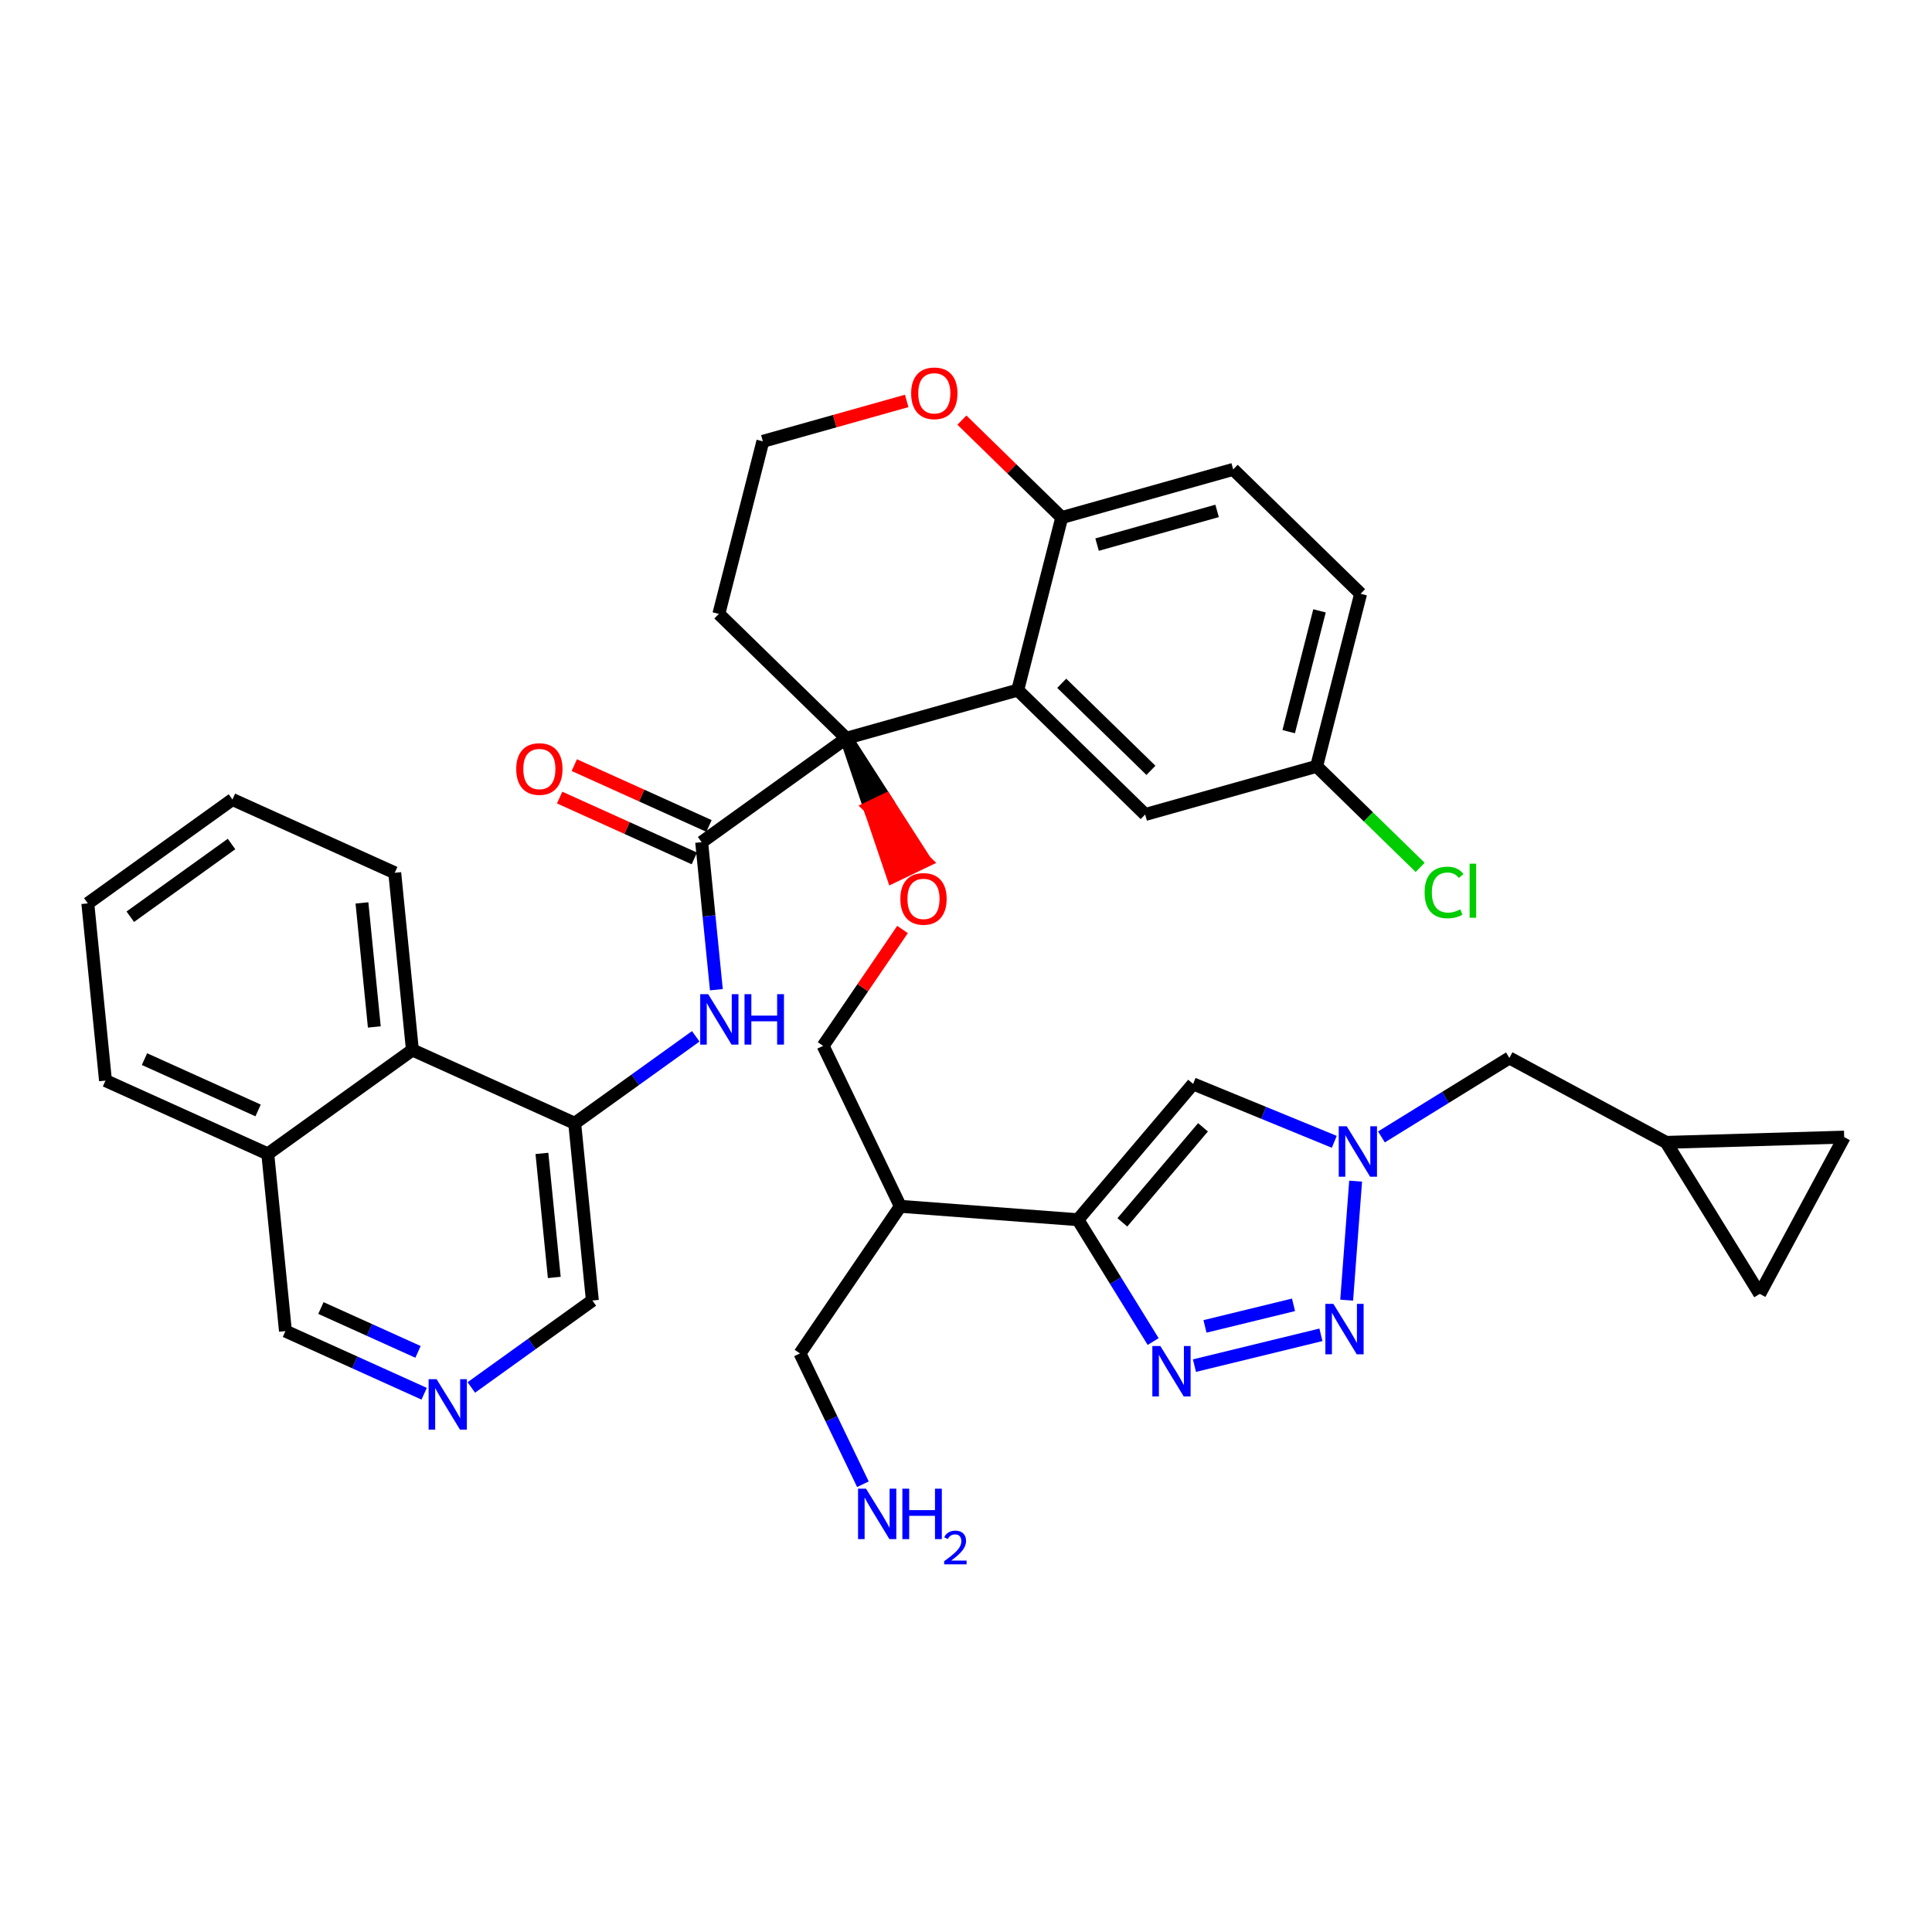 <?xml version='1.0' encoding='iso-8859-1'?>
<svg version='1.1' baseProfile='full'
              xmlns='http://www.w3.org/2000/svg'
                      xmlns:rdkit='http://www.rdkit.org/xml'
                      xmlns:xlink='http://www.w3.org/1999/xlink'
                  xml:space='preserve'
width='300px' height='300px' viewBox='0 0 300 300'>
<!-- END OF HEADER -->
<rect style='opacity:1.0;fill:#FFFFFF;stroke:none' width='300' height='300' x='0' y='0'> </rect>
<rect style='opacity:1.0;fill:#FFFFFF;stroke:none' width='300' height='300' x='0' y='0'> </rect>
<path class='bond-0 atom-0 atom-1' d='M 133.992,230.471 L 129.105,220.316' style='fill:none;fill-rule:evenodd;stroke:#0000FF;stroke-width:2.0px;stroke-linecap:butt;stroke-linejoin:miter;stroke-opacity:1' />
<path class='bond-0 atom-0 atom-1' d='M 129.105,220.316 L 124.219,210.16' style='fill:none;fill-rule:evenodd;stroke:#000000;stroke-width:2.0px;stroke-linecap:butt;stroke-linejoin:miter;stroke-opacity:1' />
<path class='bond-1 atom-1 atom-2' d='M 124.219,210.16 L 139.804,187.318' style='fill:none;fill-rule:evenodd;stroke:#000000;stroke-width:2.0px;stroke-linecap:butt;stroke-linejoin:miter;stroke-opacity:1' />
<path class='bond-2 atom-2 atom-3' d='M 139.804,187.318 L 127.815,162.4' style='fill:none;fill-rule:evenodd;stroke:#000000;stroke-width:2.0px;stroke-linecap:butt;stroke-linejoin:miter;stroke-opacity:1' />
<path class='bond-28 atom-2 atom-29' d='M 139.804,187.318 L 167.379,189.395' style='fill:none;fill-rule:evenodd;stroke:#000000;stroke-width:2.0px;stroke-linecap:butt;stroke-linejoin:miter;stroke-opacity:1' />
<path class='bond-3 atom-3 atom-4' d='M 127.815,162.4 L 133.98,153.366' style='fill:none;fill-rule:evenodd;stroke:#000000;stroke-width:2.0px;stroke-linecap:butt;stroke-linejoin:miter;stroke-opacity:1' />
<path class='bond-3 atom-3 atom-4' d='M 133.98,153.366 L 140.144,144.331' style='fill:none;fill-rule:evenodd;stroke:#FF0000;stroke-width:2.0px;stroke-linecap:butt;stroke-linejoin:miter;stroke-opacity:1' />
<path class='bond-4 atom-5 atom-4' d='M 131.412,114.64 L 135.041,125.373 L 137.533,124.174 Z' style='fill:#000000;fill-rule:evenodd;fill-opacity:1;stroke:#000000;stroke-width:2.0px;stroke-linecap:butt;stroke-linejoin:miter;stroke-opacity:1;' />
<path class='bond-4 atom-5 atom-4' d='M 135.041,125.373 L 143.655,133.708 L 138.671,136.106 Z' style='fill:#FF0000;fill-rule:evenodd;fill-opacity:1;stroke:#FF0000;stroke-width:2.0px;stroke-linecap:butt;stroke-linejoin:miter;stroke-opacity:1;' />
<path class='bond-4 atom-5 atom-4' d='M 135.041,125.373 L 137.533,124.174 L 143.655,133.708 Z' style='fill:#FF0000;fill-rule:evenodd;fill-opacity:1;stroke:#FF0000;stroke-width:2.0px;stroke-linecap:butt;stroke-linejoin:miter;stroke-opacity:1;' />
<path class='bond-5 atom-5 atom-6' d='M 131.412,114.64 L 108.954,130.774' style='fill:none;fill-rule:evenodd;stroke:#000000;stroke-width:2.0px;stroke-linecap:butt;stroke-linejoin:miter;stroke-opacity:1' />
<path class='bond-18 atom-5 atom-19' d='M 131.412,114.64 L 111.623,95.325' style='fill:none;fill-rule:evenodd;stroke:#000000;stroke-width:2.0px;stroke-linecap:butt;stroke-linejoin:miter;stroke-opacity:1' />
<path class='bond-37 atom-28 atom-5' d='M 158.033,107.16 L 131.412,114.64' style='fill:none;fill-rule:evenodd;stroke:#000000;stroke-width:2.0px;stroke-linecap:butt;stroke-linejoin:miter;stroke-opacity:1' />
<path class='bond-6 atom-6 atom-7' d='M 110.092,128.254 L 99.635,123.531' style='fill:none;fill-rule:evenodd;stroke:#000000;stroke-width:2.0px;stroke-linecap:butt;stroke-linejoin:miter;stroke-opacity:1' />
<path class='bond-6 atom-6 atom-7' d='M 99.635,123.531 L 89.177,118.808' style='fill:none;fill-rule:evenodd;stroke:#FF0000;stroke-width:2.0px;stroke-linecap:butt;stroke-linejoin:miter;stroke-opacity:1' />
<path class='bond-6 atom-6 atom-7' d='M 107.816,133.294 L 97.358,128.571' style='fill:none;fill-rule:evenodd;stroke:#000000;stroke-width:2.0px;stroke-linecap:butt;stroke-linejoin:miter;stroke-opacity:1' />
<path class='bond-6 atom-6 atom-7' d='M 97.358,128.571 L 86.901,123.848' style='fill:none;fill-rule:evenodd;stroke:#FF0000;stroke-width:2.0px;stroke-linecap:butt;stroke-linejoin:miter;stroke-opacity:1' />
<path class='bond-7 atom-6 atom-8' d='M 108.954,130.774 L 110.096,142.228' style='fill:none;fill-rule:evenodd;stroke:#000000;stroke-width:2.0px;stroke-linecap:butt;stroke-linejoin:miter;stroke-opacity:1' />
<path class='bond-7 atom-6 atom-8' d='M 110.096,142.228 L 111.238,153.683' style='fill:none;fill-rule:evenodd;stroke:#0000FF;stroke-width:2.0px;stroke-linecap:butt;stroke-linejoin:miter;stroke-opacity:1' />
<path class='bond-8 atom-8 atom-9' d='M 108.036,160.92 L 98.638,167.672' style='fill:none;fill-rule:evenodd;stroke:#0000FF;stroke-width:2.0px;stroke-linecap:butt;stroke-linejoin:miter;stroke-opacity:1' />
<path class='bond-8 atom-8 atom-9' d='M 98.638,167.672 L 89.24,174.424' style='fill:none;fill-rule:evenodd;stroke:#000000;stroke-width:2.0px;stroke-linecap:butt;stroke-linejoin:miter;stroke-opacity:1' />
<path class='bond-9 atom-9 atom-10' d='M 89.24,174.424 L 91.983,201.939' style='fill:none;fill-rule:evenodd;stroke:#000000;stroke-width:2.0px;stroke-linecap:butt;stroke-linejoin:miter;stroke-opacity:1' />
<path class='bond-9 atom-9 atom-10' d='M 84.148,179.1 L 86.069,198.361' style='fill:none;fill-rule:evenodd;stroke:#000000;stroke-width:2.0px;stroke-linecap:butt;stroke-linejoin:miter;stroke-opacity:1' />
<path class='bond-39 atom-18 atom-9' d='M 64.039,163.041 L 89.24,174.424' style='fill:none;fill-rule:evenodd;stroke:#000000;stroke-width:2.0px;stroke-linecap:butt;stroke-linejoin:miter;stroke-opacity:1' />
<path class='bond-10 atom-10 atom-11' d='M 91.983,201.939 L 82.585,208.691' style='fill:none;fill-rule:evenodd;stroke:#000000;stroke-width:2.0px;stroke-linecap:butt;stroke-linejoin:miter;stroke-opacity:1' />
<path class='bond-10 atom-10 atom-11' d='M 82.585,208.691 L 73.187,215.443' style='fill:none;fill-rule:evenodd;stroke:#0000FF;stroke-width:2.0px;stroke-linecap:butt;stroke-linejoin:miter;stroke-opacity:1' />
<path class='bond-11 atom-11 atom-12' d='M 65.864,216.42 L 55.094,211.555' style='fill:none;fill-rule:evenodd;stroke:#0000FF;stroke-width:2.0px;stroke-linecap:butt;stroke-linejoin:miter;stroke-opacity:1' />
<path class='bond-11 atom-11 atom-12' d='M 55.094,211.555 L 44.324,206.691' style='fill:none;fill-rule:evenodd;stroke:#000000;stroke-width:2.0px;stroke-linecap:butt;stroke-linejoin:miter;stroke-opacity:1' />
<path class='bond-11 atom-11 atom-12' d='M 64.91,209.92 L 57.371,206.515' style='fill:none;fill-rule:evenodd;stroke:#0000FF;stroke-width:2.0px;stroke-linecap:butt;stroke-linejoin:miter;stroke-opacity:1' />
<path class='bond-11 atom-11 atom-12' d='M 57.371,206.515 L 49.832,203.11' style='fill:none;fill-rule:evenodd;stroke:#000000;stroke-width:2.0px;stroke-linecap:butt;stroke-linejoin:miter;stroke-opacity:1' />
<path class='bond-12 atom-12 atom-13' d='M 44.324,206.691 L 41.581,179.175' style='fill:none;fill-rule:evenodd;stroke:#000000;stroke-width:2.0px;stroke-linecap:butt;stroke-linejoin:miter;stroke-opacity:1' />
<path class='bond-13 atom-13 atom-14' d='M 41.581,179.175 L 16.38,167.793' style='fill:none;fill-rule:evenodd;stroke:#000000;stroke-width:2.0px;stroke-linecap:butt;stroke-linejoin:miter;stroke-opacity:1' />
<path class='bond-13 atom-13 atom-14' d='M 40.077,172.428 L 22.436,164.46' style='fill:none;fill-rule:evenodd;stroke:#000000;stroke-width:2.0px;stroke-linecap:butt;stroke-linejoin:miter;stroke-opacity:1' />
<path class='bond-42 atom-18 atom-13' d='M 64.039,163.041 L 41.581,179.175' style='fill:none;fill-rule:evenodd;stroke:#000000;stroke-width:2.0px;stroke-linecap:butt;stroke-linejoin:miter;stroke-opacity:1' />
<path class='bond-14 atom-14 atom-15' d='M 16.38,167.793 L 13.636,140.277' style='fill:none;fill-rule:evenodd;stroke:#000000;stroke-width:2.0px;stroke-linecap:butt;stroke-linejoin:miter;stroke-opacity:1' />
<path class='bond-15 atom-15 atom-16' d='M 13.636,140.277 L 36.094,124.144' style='fill:none;fill-rule:evenodd;stroke:#000000;stroke-width:2.0px;stroke-linecap:butt;stroke-linejoin:miter;stroke-opacity:1' />
<path class='bond-15 atom-15 atom-16' d='M 20.232,142.349 L 35.952,131.055' style='fill:none;fill-rule:evenodd;stroke:#000000;stroke-width:2.0px;stroke-linecap:butt;stroke-linejoin:miter;stroke-opacity:1' />
<path class='bond-16 atom-16 atom-17' d='M 36.094,124.144 L 61.295,135.526' style='fill:none;fill-rule:evenodd;stroke:#000000;stroke-width:2.0px;stroke-linecap:butt;stroke-linejoin:miter;stroke-opacity:1' />
<path class='bond-17 atom-17 atom-18' d='M 61.295,135.526 L 64.039,163.041' style='fill:none;fill-rule:evenodd;stroke:#000000;stroke-width:2.0px;stroke-linecap:butt;stroke-linejoin:miter;stroke-opacity:1' />
<path class='bond-17 atom-17 atom-18' d='M 56.204,140.202 L 58.124,159.463' style='fill:none;fill-rule:evenodd;stroke:#000000;stroke-width:2.0px;stroke-linecap:butt;stroke-linejoin:miter;stroke-opacity:1' />
<path class='bond-19 atom-19 atom-20' d='M 111.623,95.325 L 118.456,68.53' style='fill:none;fill-rule:evenodd;stroke:#000000;stroke-width:2.0px;stroke-linecap:butt;stroke-linejoin:miter;stroke-opacity:1' />
<path class='bond-20 atom-20 atom-21' d='M 118.456,68.53 L 129.624,65.393' style='fill:none;fill-rule:evenodd;stroke:#000000;stroke-width:2.0px;stroke-linecap:butt;stroke-linejoin:miter;stroke-opacity:1' />
<path class='bond-20 atom-20 atom-21' d='M 129.624,65.393 L 140.792,62.255' style='fill:none;fill-rule:evenodd;stroke:#FF0000;stroke-width:2.0px;stroke-linecap:butt;stroke-linejoin:miter;stroke-opacity:1' />
<path class='bond-21 atom-21 atom-22' d='M 149.364,65.234 L 157.115,72.8' style='fill:none;fill-rule:evenodd;stroke:#FF0000;stroke-width:2.0px;stroke-linecap:butt;stroke-linejoin:miter;stroke-opacity:1' />
<path class='bond-21 atom-21 atom-22' d='M 157.115,72.8 L 164.866,80.365' style='fill:none;fill-rule:evenodd;stroke:#000000;stroke-width:2.0px;stroke-linecap:butt;stroke-linejoin:miter;stroke-opacity:1' />
<path class='bond-22 atom-22 atom-23' d='M 164.866,80.365 L 191.488,72.886' style='fill:none;fill-rule:evenodd;stroke:#000000;stroke-width:2.0px;stroke-linecap:butt;stroke-linejoin:miter;stroke-opacity:1' />
<path class='bond-22 atom-22 atom-23' d='M 170.355,84.568 L 188.99,79.332' style='fill:none;fill-rule:evenodd;stroke:#000000;stroke-width:2.0px;stroke-linecap:butt;stroke-linejoin:miter;stroke-opacity:1' />
<path class='bond-40 atom-28 atom-22' d='M 158.033,107.16 L 164.866,80.365' style='fill:none;fill-rule:evenodd;stroke:#000000;stroke-width:2.0px;stroke-linecap:butt;stroke-linejoin:miter;stroke-opacity:1' />
<path class='bond-23 atom-23 atom-24' d='M 191.488,72.886 L 211.276,92.201' style='fill:none;fill-rule:evenodd;stroke:#000000;stroke-width:2.0px;stroke-linecap:butt;stroke-linejoin:miter;stroke-opacity:1' />
<path class='bond-24 atom-24 atom-25' d='M 211.276,92.201 L 204.443,118.995' style='fill:none;fill-rule:evenodd;stroke:#000000;stroke-width:2.0px;stroke-linecap:butt;stroke-linejoin:miter;stroke-opacity:1' />
<path class='bond-24 atom-24 atom-25' d='M 204.892,94.853 L 200.109,113.61' style='fill:none;fill-rule:evenodd;stroke:#000000;stroke-width:2.0px;stroke-linecap:butt;stroke-linejoin:miter;stroke-opacity:1' />
<path class='bond-25 atom-25 atom-26' d='M 204.443,118.995 L 212.482,126.842' style='fill:none;fill-rule:evenodd;stroke:#000000;stroke-width:2.0px;stroke-linecap:butt;stroke-linejoin:miter;stroke-opacity:1' />
<path class='bond-25 atom-25 atom-26' d='M 212.482,126.842 L 220.521,134.688' style='fill:none;fill-rule:evenodd;stroke:#00CC00;stroke-width:2.0px;stroke-linecap:butt;stroke-linejoin:miter;stroke-opacity:1' />
<path class='bond-26 atom-25 atom-27' d='M 204.443,118.995 L 177.822,126.475' style='fill:none;fill-rule:evenodd;stroke:#000000;stroke-width:2.0px;stroke-linecap:butt;stroke-linejoin:miter;stroke-opacity:1' />
<path class='bond-27 atom-27 atom-28' d='M 177.822,126.475 L 158.033,107.16' style='fill:none;fill-rule:evenodd;stroke:#000000;stroke-width:2.0px;stroke-linecap:butt;stroke-linejoin:miter;stroke-opacity:1' />
<path class='bond-27 atom-27 atom-28' d='M 178.716,119.62 L 164.865,106.1' style='fill:none;fill-rule:evenodd;stroke:#000000;stroke-width:2.0px;stroke-linecap:butt;stroke-linejoin:miter;stroke-opacity:1' />
<path class='bond-29 atom-29 atom-30' d='M 167.379,189.395 L 185.266,168.307' style='fill:none;fill-rule:evenodd;stroke:#000000;stroke-width:2.0px;stroke-linecap:butt;stroke-linejoin:miter;stroke-opacity:1' />
<path class='bond-29 atom-29 atom-30' d='M 174.279,189.809 L 186.801,175.048' style='fill:none;fill-rule:evenodd;stroke:#000000;stroke-width:2.0px;stroke-linecap:butt;stroke-linejoin:miter;stroke-opacity:1' />
<path class='bond-38 atom-37 atom-29' d='M 179.062,208.316 L 173.22,198.855' style='fill:none;fill-rule:evenodd;stroke:#0000FF;stroke-width:2.0px;stroke-linecap:butt;stroke-linejoin:miter;stroke-opacity:1' />
<path class='bond-38 atom-37 atom-29' d='M 173.22,198.855 L 167.379,189.395' style='fill:none;fill-rule:evenodd;stroke:#000000;stroke-width:2.0px;stroke-linecap:butt;stroke-linejoin:miter;stroke-opacity:1' />
<path class='bond-30 atom-30 atom-31' d='M 185.266,168.307 L 196.227,172.804' style='fill:none;fill-rule:evenodd;stroke:#000000;stroke-width:2.0px;stroke-linecap:butt;stroke-linejoin:miter;stroke-opacity:1' />
<path class='bond-30 atom-30 atom-31' d='M 196.227,172.804 L 207.188,177.301' style='fill:none;fill-rule:evenodd;stroke:#0000FF;stroke-width:2.0px;stroke-linecap:butt;stroke-linejoin:miter;stroke-opacity:1' />
<path class='bond-31 atom-31 atom-32' d='M 214.51,176.542 L 224.444,170.408' style='fill:none;fill-rule:evenodd;stroke:#0000FF;stroke-width:2.0px;stroke-linecap:butt;stroke-linejoin:miter;stroke-opacity:1' />
<path class='bond-31 atom-31 atom-32' d='M 224.444,170.408 L 234.378,164.275' style='fill:none;fill-rule:evenodd;stroke:#000000;stroke-width:2.0px;stroke-linecap:butt;stroke-linejoin:miter;stroke-opacity:1' />
<path class='bond-35 atom-31 atom-36' d='M 210.502,183.409 L 209.111,201.885' style='fill:none;fill-rule:evenodd;stroke:#0000FF;stroke-width:2.0px;stroke-linecap:butt;stroke-linejoin:miter;stroke-opacity:1' />
<path class='bond-32 atom-32 atom-33' d='M 234.378,164.275 L 258.723,177.387' style='fill:none;fill-rule:evenodd;stroke:#000000;stroke-width:2.0px;stroke-linecap:butt;stroke-linejoin:miter;stroke-opacity:1' />
<path class='bond-33 atom-33 atom-34' d='M 258.723,177.387 L 286.364,176.57' style='fill:none;fill-rule:evenodd;stroke:#000000;stroke-width:2.0px;stroke-linecap:butt;stroke-linejoin:miter;stroke-opacity:1' />
<path class='bond-41 atom-35 atom-33' d='M 273.251,200.915 L 258.723,177.387' style='fill:none;fill-rule:evenodd;stroke:#000000;stroke-width:2.0px;stroke-linecap:butt;stroke-linejoin:miter;stroke-opacity:1' />
<path class='bond-34 atom-34 atom-35' d='M 286.364,176.57 L 273.251,200.915' style='fill:none;fill-rule:evenodd;stroke:#000000;stroke-width:2.0px;stroke-linecap:butt;stroke-linejoin:miter;stroke-opacity:1' />
<path class='bond-36 atom-36 atom-37' d='M 205.112,207.269 L 185.474,212.054' style='fill:none;fill-rule:evenodd;stroke:#0000FF;stroke-width:2.0px;stroke-linecap:butt;stroke-linejoin:miter;stroke-opacity:1' />
<path class='bond-36 atom-36 atom-37' d='M 200.857,202.613 L 187.11,205.963' style='fill:none;fill-rule:evenodd;stroke:#0000FF;stroke-width:2.0px;stroke-linecap:butt;stroke-linejoin:miter;stroke-opacity:1' />
<path  class='atom-0' d='M 134.477 231.163
L 137.043 235.31
Q 137.298 235.72, 137.707 236.461
Q 138.116 237.202, 138.138 237.246
L 138.138 231.163
L 139.178 231.163
L 139.178 238.994
L 138.105 238.994
L 135.351 234.459
Q 135.03 233.928, 134.687 233.319
Q 134.355 232.711, 134.256 232.523
L 134.256 238.994
L 133.238 238.994
L 133.238 231.163
L 134.477 231.163
' fill='#0000FF'/>
<path  class='atom-0' d='M 140.118 231.163
L 141.18 231.163
L 141.18 234.492
L 145.184 234.492
L 145.184 231.163
L 146.246 231.163
L 146.246 238.994
L 145.184 238.994
L 145.184 235.377
L 141.18 235.377
L 141.18 238.994
L 140.118 238.994
L 140.118 231.163
' fill='#0000FF'/>
<path  class='atom-0' d='M 146.626 238.719
Q 146.815 238.23, 147.268 237.96
Q 147.721 237.682, 148.348 237.682
Q 149.129 237.682, 149.568 238.106
Q 150.006 238.529, 150.006 239.281
Q 150.006 240.048, 149.436 240.763
Q 148.874 241.478, 147.706 242.325
L 150.093 242.325
L 150.093 242.909
L 146.611 242.909
L 146.611 242.42
Q 147.575 241.734, 148.144 241.223
Q 148.721 240.712, 148.998 240.252
Q 149.275 239.792, 149.275 239.318
Q 149.275 238.821, 149.027 238.544
Q 148.779 238.266, 148.348 238.266
Q 147.932 238.266, 147.655 238.434
Q 147.377 238.602, 147.18 238.974
L 146.626 238.719
' fill='#0000FF'/>
<path  class='atom-4' d='M 139.806 139.58
Q 139.806 137.7, 140.735 136.649
Q 141.664 135.598, 143.401 135.598
Q 145.137 135.598, 146.066 136.649
Q 146.996 137.7, 146.996 139.58
Q 146.996 141.483, 146.055 142.567
Q 145.115 143.64, 143.401 143.64
Q 141.675 143.64, 140.735 142.567
Q 139.806 141.494, 139.806 139.58
M 143.401 142.755
Q 144.595 142.755, 145.237 141.958
Q 145.889 141.151, 145.889 139.58
Q 145.889 138.043, 145.237 137.269
Q 144.595 136.483, 143.401 136.483
Q 142.206 136.483, 141.554 137.258
Q 140.912 138.032, 140.912 139.58
Q 140.912 141.162, 141.554 141.958
Q 142.206 142.755, 143.401 142.755
' fill='#FF0000'/>
<path  class='atom-7' d='M 80.158 119.414
Q 80.158 117.534, 81.087 116.483
Q 82.016 115.432, 83.753 115.432
Q 85.49 115.432, 86.419 116.483
Q 87.348 117.534, 87.348 119.414
Q 87.348 121.316, 86.408 122.4
Q 85.467 123.473, 83.753 123.473
Q 82.027 123.473, 81.087 122.4
Q 80.158 121.327, 80.158 119.414
M 83.753 122.588
Q 84.948 122.588, 85.589 121.792
Q 86.242 120.985, 86.242 119.414
Q 86.242 117.876, 85.589 117.102
Q 84.948 116.317, 83.753 116.317
Q 82.558 116.317, 81.906 117.091
Q 81.264 117.865, 81.264 119.414
Q 81.264 120.996, 81.906 121.792
Q 82.558 122.588, 83.753 122.588
' fill='#FF0000'/>
<path  class='atom-8' d='M 109.966 154.374
L 112.533 158.522
Q 112.787 158.931, 113.196 159.672
Q 113.606 160.413, 113.628 160.458
L 113.628 154.374
L 114.667 154.374
L 114.667 162.205
L 113.594 162.205
L 110.84 157.67
Q 110.52 157.139, 110.177 156.531
Q 109.845 155.923, 109.745 155.735
L 109.745 162.205
L 108.728 162.205
L 108.728 154.374
L 109.966 154.374
' fill='#0000FF'/>
<path  class='atom-8' d='M 115.608 154.374
L 116.669 154.374
L 116.669 157.704
L 120.673 157.704
L 120.673 154.374
L 121.735 154.374
L 121.735 162.205
L 120.673 162.205
L 120.673 158.588
L 116.669 158.588
L 116.669 162.205
L 115.608 162.205
L 115.608 154.374
' fill='#0000FF'/>
<path  class='atom-11' d='M 67.794 214.158
L 70.361 218.305
Q 70.615 218.715, 71.024 219.456
Q 71.433 220.197, 71.456 220.241
L 71.456 214.158
L 72.495 214.158
L 72.495 221.989
L 71.422 221.989
L 68.668 217.454
Q 68.347 216.923, 68.005 216.315
Q 67.673 215.706, 67.573 215.518
L 67.573 221.989
L 66.556 221.989
L 66.556 214.158
L 67.794 214.158
' fill='#0000FF'/>
<path  class='atom-21' d='M 141.483 61.073
Q 141.483 59.192, 142.412 58.142
Q 143.341 57.091, 145.078 57.091
Q 146.814 57.091, 147.743 58.142
Q 148.673 59.192, 148.673 61.073
Q 148.673 62.975, 147.732 64.059
Q 146.792 65.132, 145.078 65.132
Q 143.352 65.132, 142.412 64.059
Q 141.483 62.986, 141.483 61.073
M 145.078 64.247
Q 146.272 64.247, 146.914 63.451
Q 147.567 62.643, 147.567 61.073
Q 147.567 59.535, 146.914 58.761
Q 146.272 57.976, 145.078 57.976
Q 143.883 57.976, 143.231 58.75
Q 142.589 59.524, 142.589 61.073
Q 142.589 62.654, 143.231 63.451
Q 143.883 64.247, 145.078 64.247
' fill='#FF0000'/>
<path  class='atom-26' d='M 221.212 138.581
Q 221.212 136.635, 222.119 135.617
Q 223.037 134.588, 224.774 134.588
Q 226.388 134.588, 227.251 135.728
L 226.521 136.325
Q 225.891 135.495, 224.774 135.495
Q 223.59 135.495, 222.96 136.292
Q 222.34 137.077, 222.34 138.581
Q 222.34 140.13, 222.982 140.926
Q 223.634 141.723, 224.895 141.723
Q 225.758 141.723, 226.765 141.203
L 227.074 142.032
Q 226.665 142.298, 226.046 142.453
Q 225.426 142.607, 224.74 142.607
Q 223.037 142.607, 222.119 141.568
Q 221.212 140.528, 221.212 138.581
' fill='#00CC00'/>
<path  class='atom-26' d='M 228.202 134.113
L 229.22 134.113
L 229.22 142.508
L 228.202 142.508
L 228.202 134.113
' fill='#00CC00'/>
<path  class='atom-31' d='M 209.118 174.887
L 211.684 179.035
Q 211.939 179.444, 212.348 180.185
Q 212.757 180.926, 212.779 180.97
L 212.779 174.887
L 213.819 174.887
L 213.819 182.718
L 212.746 182.718
L 209.992 178.183
Q 209.671 177.652, 209.328 177.044
Q 208.996 176.436, 208.897 176.247
L 208.897 182.718
L 207.879 182.718
L 207.879 174.887
L 209.118 174.887
' fill='#0000FF'/>
<path  class='atom-36' d='M 207.042 202.461
L 209.608 206.609
Q 209.862 207.018, 210.272 207.759
Q 210.681 208.5, 210.703 208.545
L 210.703 202.461
L 211.743 202.461
L 211.743 210.292
L 210.67 210.292
L 207.916 205.757
Q 207.595 205.226, 207.252 204.618
Q 206.92 204.01, 206.821 203.822
L 206.821 210.292
L 205.803 210.292
L 205.803 202.461
L 207.042 202.461
' fill='#0000FF'/>
<path  class='atom-37' d='M 180.176 209.007
L 182.742 213.155
Q 182.996 213.564, 183.405 214.306
Q 183.815 215.047, 183.837 215.091
L 183.837 209.007
L 184.876 209.007
L 184.876 216.839
L 183.804 216.839
L 181.049 212.304
Q 180.729 211.773, 180.386 211.164
Q 180.054 210.556, 179.954 210.368
L 179.954 216.839
L 178.937 216.839
L 178.937 209.007
L 180.176 209.007
' fill='#0000FF'/>
</svg>
